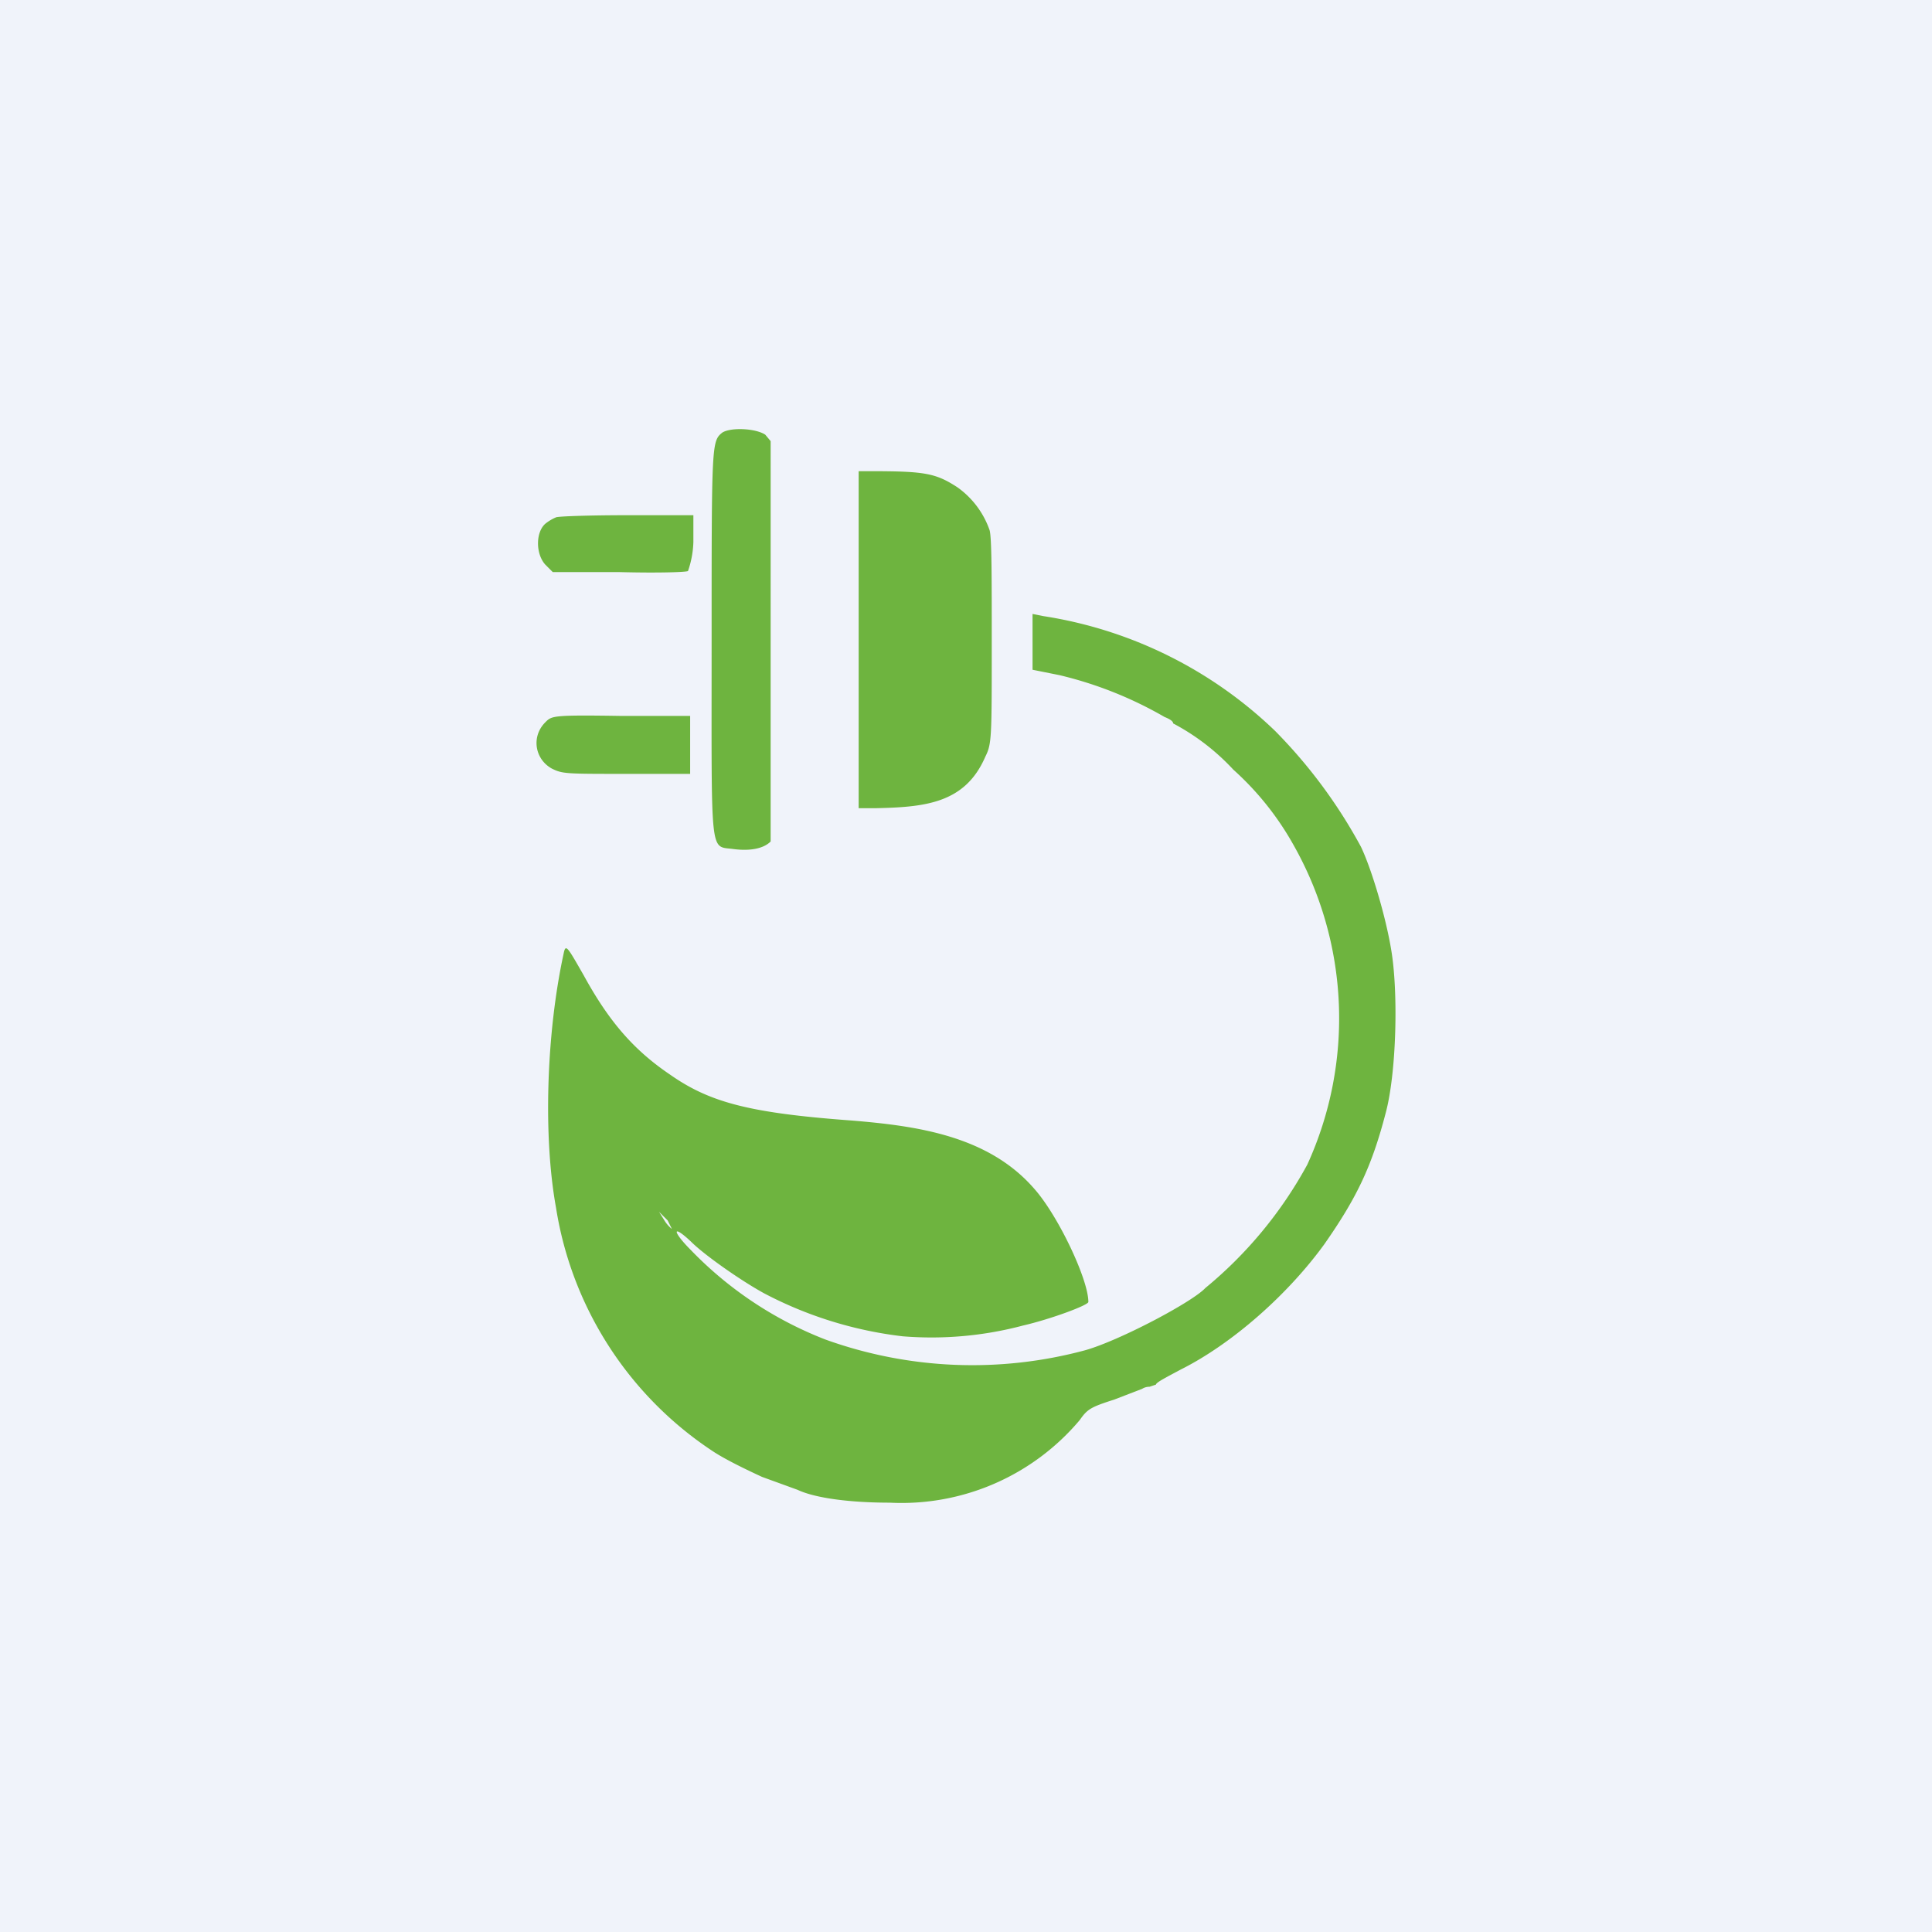 <!-- by TradingView --><svg width="18" height="18" viewBox="0 0 18 18" xmlns="http://www.w3.org/2000/svg"><path fill="#F0F3FA" d="M0 0h18v18H0z"/><path d="M6.73 4.03c-.1.08-.1.1-.1 1.95 0 2.03-.02 1.9.2 1.93.15.02.28 0 .35-.07V4.11l-.05-.06c-.09-.06-.32-.07-.4-.02ZM8 5.96v1.57h.15c.46-.01.84-.04 1.03-.48.06-.12.06-.17.06-1.07 0-.6 0-.97-.02-1.04a.82.82 0 0 0-.3-.4c-.2-.13-.3-.15-.8-.15H8v1.57ZM5.18 4.82a.42.42 0 0 0-.1.06c-.09.08-.09.28 0 .38l.07.07h.62c.38.01.63 0 .64-.01a.9.9 0 0 0 .05-.27V4.8h-.61c-.35 0-.65.01-.67.02Zm4.44 1.16v.26l.25.05a3.63 3.63 0 0 1 .98.39c.05.02.08.04.08.06a2.1 2.1 0 0 1 .56.43 2.73 2.73 0 0 1 .56.7 3.28 3.28 0 0 1 .13 2.98 3.9 3.9 0 0 1-.95 1.15c-.12.13-.8.49-1.12.58a4.04 4.04 0 0 1-2.42-.1 3.5 3.5 0 0 1-1.25-.83c-.18-.18-.18-.25 0-.08.12.12.46.36.68.48a3.69 3.69 0 0 0 1.29.4 3.32 3.32 0 0 0 1.12-.1c.26-.06.61-.19.61-.22 0-.21-.28-.8-.5-1.05-.43-.5-1.1-.59-1.7-.64-.96-.07-1.33-.17-1.7-.43-.34-.23-.57-.5-.8-.92-.16-.28-.17-.3-.19-.2-.16.74-.19 1.7-.07 2.36a3.34 3.34 0 0 0 1.46 2.27c.12.08.33.18.46.24l.33.12c.17.08.5.12.86.12a2.17 2.17 0 0 0 1.77-.77c.07-.1.1-.12.32-.19l.26-.1a.13.13 0 0 1 .07-.02l.06-.02c0-.02.1-.07.23-.14.48-.24 1-.7 1.34-1.17.3-.43.44-.72.57-1.22.1-.37.12-1.13.05-1.53-.05-.3-.18-.74-.28-.95a4.74 4.74 0 0 0-.8-1.08 3.99 3.99 0 0 0-2.16-1.07l-.1-.02v.26Zm-4.54.75c-.13.13-.1.34.06.43.1.05.13.05.69.05h.6v-.54h-.65c-.64-.01-.64 0-.7.06Zm1.14 4.64.04.08a.3.3 0 0 1-.07-.08l-.05-.08.08.08Z" fill="#6EB43F"/></svg>